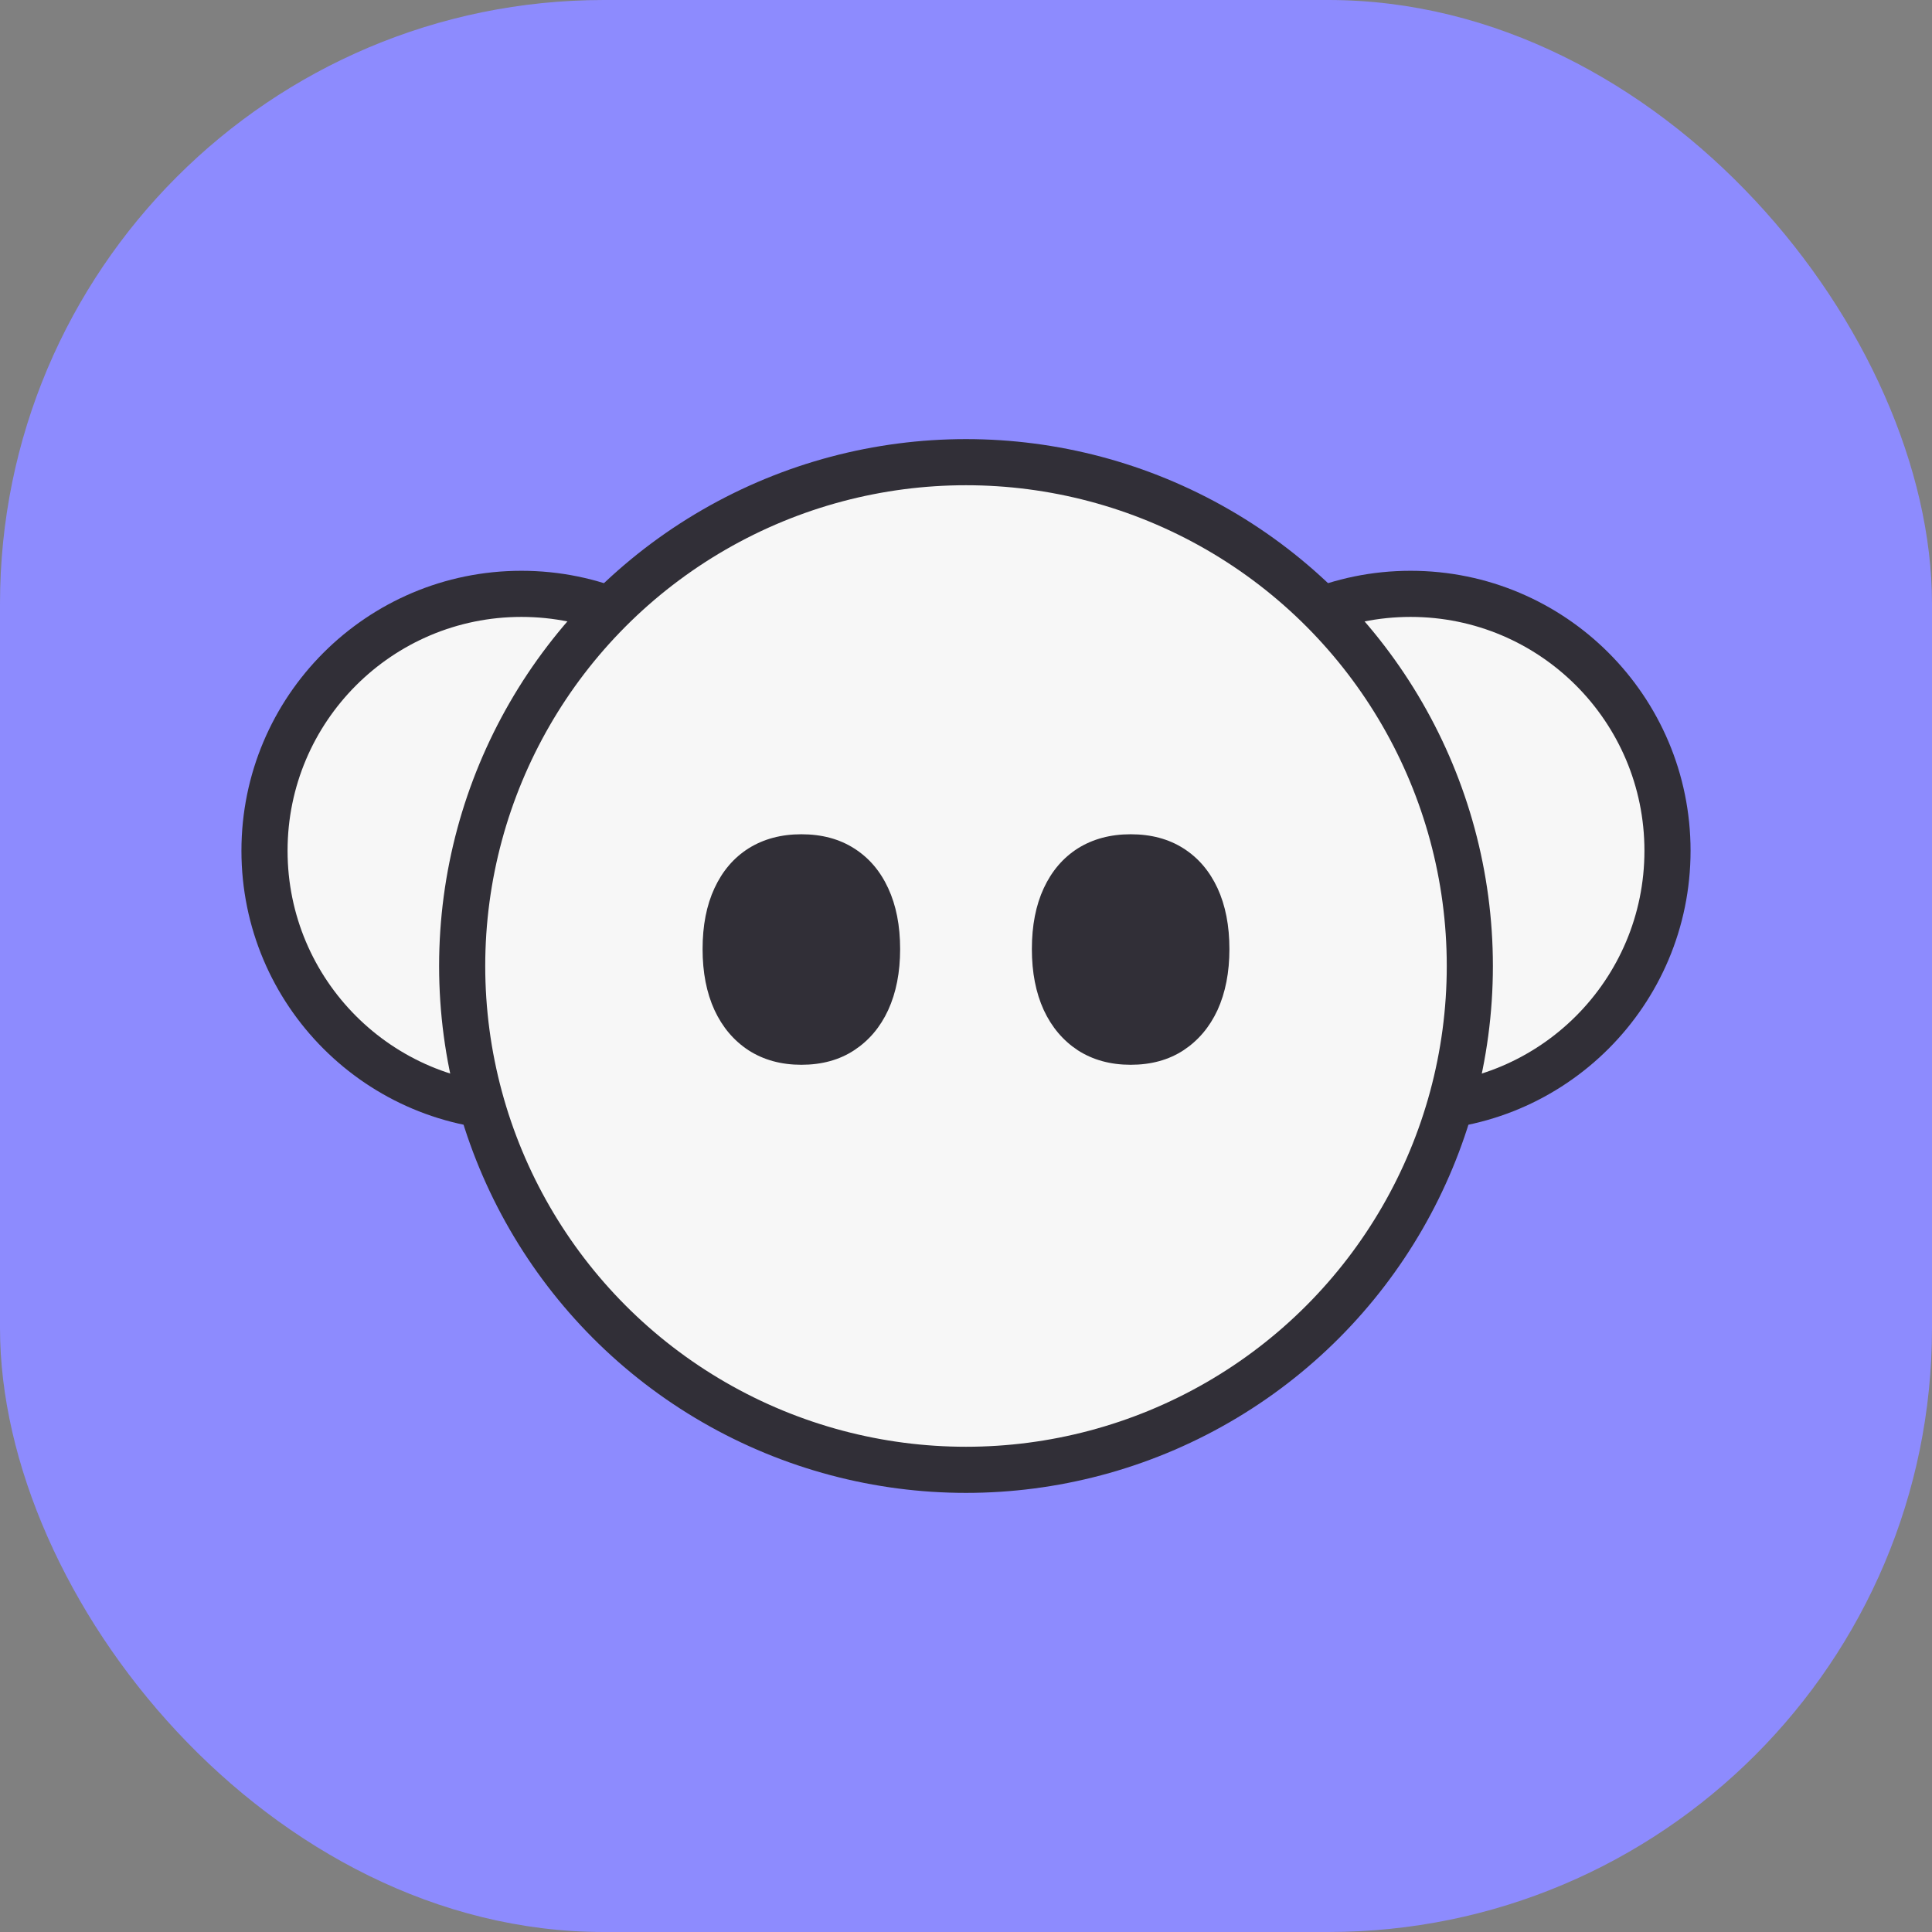<svg width="32" height="32" viewBox="0 0 32 32" fill="none" xmlns="http://www.w3.org/2000/svg">
<rect x="0" y="0" width="32" height="32" fill="#808080" stroke="none"/>
<rect width="32" height="32" rx="10" fill="#8D8BFE"/>
<circle cx="23.364" cy="14.091" r="4.255" fill="#F7F7F7" stroke="#312F37" stroke-width="0.764"/>
<circle cx="8.636" cy="14.091" r="4.255" fill="#F7F7F7" stroke="#312F37" stroke-width="0.764"/>
<circle cx="16" cy="16" r="8.345" fill="#F7F7F7" stroke="#312F37" stroke-width="0.764"/>
<path d="M14.711 16.73C14.58 17.014 14.392 17.235 14.147 17.396C13.903 17.556 13.611 17.636 13.273 17.636C12.939 17.636 12.647 17.556 12.398 17.396C12.153 17.235 11.966 17.014 11.834 16.73C11.702 16.442 11.637 16.105 11.637 15.72C11.637 15.331 11.702 14.995 11.834 14.711C11.966 14.427 12.153 14.207 12.398 14.052C12.647 13.896 12.939 13.818 13.273 13.818C13.611 13.818 13.903 13.896 14.147 14.052C14.392 14.207 14.58 14.427 14.711 14.711C14.843 14.995 14.909 15.331 14.909 15.72C14.909 16.105 14.843 16.442 14.711 16.73Z" fill="#312F37"/>
<path d="M20.166 16.73C20.034 17.014 19.846 17.235 19.602 17.396C19.357 17.556 19.066 17.636 18.727 17.636C18.393 17.636 18.101 17.556 17.852 17.396C17.608 17.235 17.42 17.014 17.288 16.73C17.156 16.442 17.091 16.105 17.091 15.72C17.091 15.331 17.156 14.995 17.288 14.711C17.42 14.427 17.608 14.207 17.852 14.052C18.101 13.896 18.393 13.818 18.727 13.818C19.066 13.818 19.357 13.896 19.602 14.052C19.846 14.207 20.034 14.427 20.166 14.711C20.297 14.995 20.363 15.331 20.363 15.72C20.363 16.105 20.297 16.442 20.166 16.73Z" fill="#312F37"/>
</svg>
